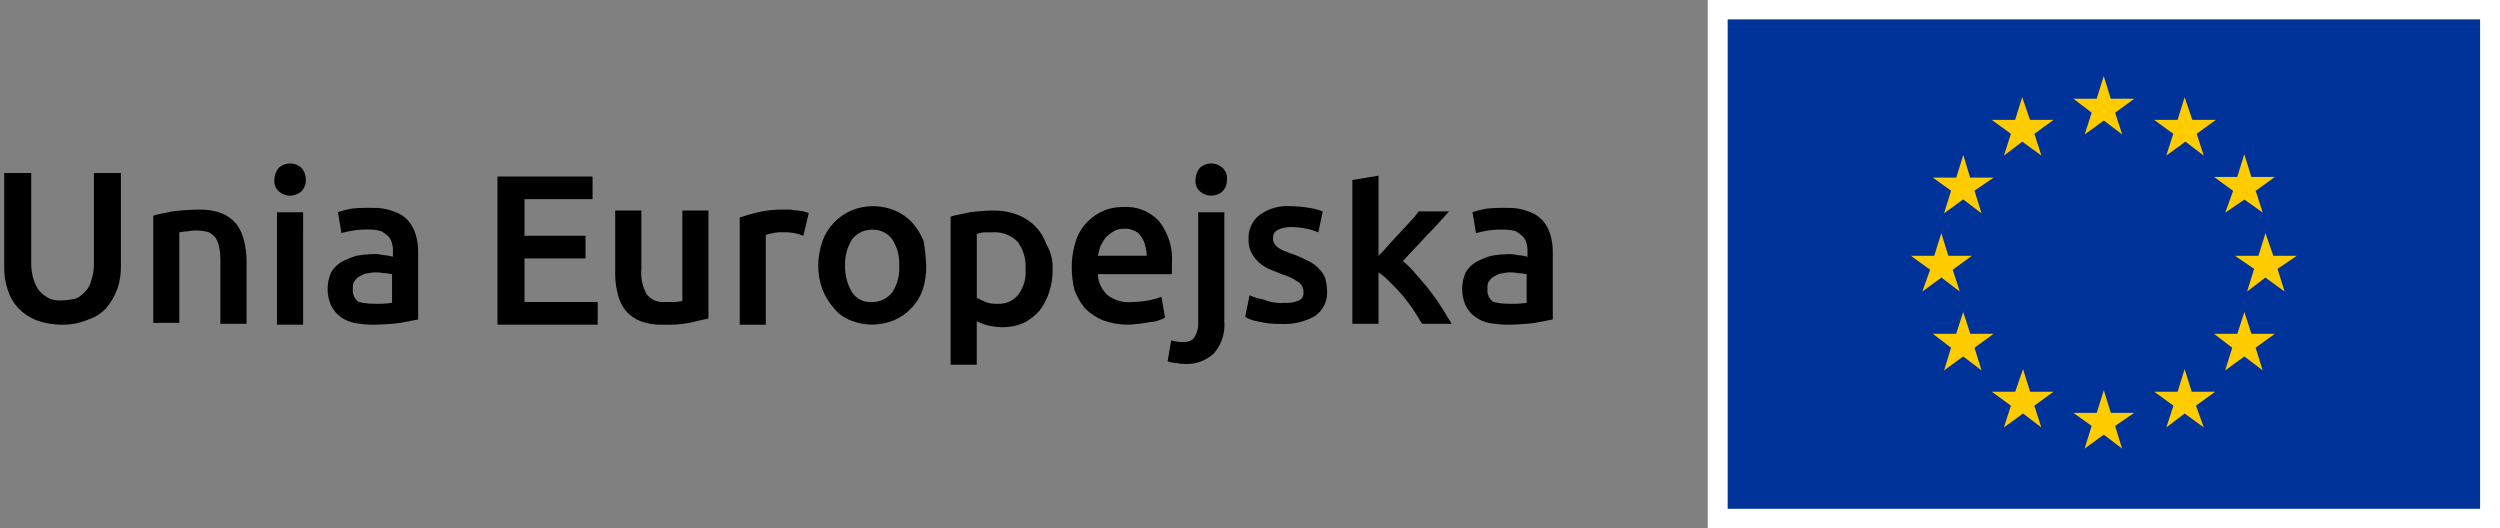 <svg width="142" height="30" viewBox="0 0 142 30" fill="none" xmlns="http://www.w3.org/2000/svg">
<rect x="0" y="0" width="142" height="30" fill="#808080" stroke="none"/>
<path d="M141.356 0.643H97.643V29.307H141.356V0.643Z" fill="#003399"/>
<path d="M140.869 1.1V28.9H98.131V1.1H140.868M142 0H97V30H142V0Z" fill="white"/>
<path d="M118.411 7.637L119.5 6.845L120.539 7.637L120.139 6.4L121.228 5.608H119.892L119.492 4.321L119.092 5.608H117.768L118.807 6.4L118.411 7.637Z" fill="#FFCC00"/>
<path d="M113.824 8.837L114.863 8.045L115.952 8.837L115.552 7.6L116.641 6.808H115.305L114.86 5.521L114.46 6.808H113.131L114.22 7.6L113.824 8.837Z" fill="#FFCC00"/>
<path d="M111.515 8.801L111.115 10.088H109.783L110.822 10.83L110.422 12.117L111.511 11.325L112.55 12.117L112.15 10.83L113.239 10.088H111.903L111.515 8.801Z" fill="#FFCC00"/>
<path d="M110.274 15.766L111.313 16.558L110.913 15.321L112.002 14.529H110.666L110.266 13.242L109.866 14.529H108.542L109.631 15.321L109.186 16.558L110.274 15.766Z" fill="#FFCC00"/>
<path d="M111.911 18.959L111.511 17.722L111.111 18.959H109.783L110.822 19.751L110.422 21.038L111.511 20.246L112.55 21.038L112.15 19.751L113.239 18.959H111.911Z" fill="#FFCC00"/>
<path d="M115.309 22.25L114.909 20.963L114.464 22.25H113.131L114.22 23.042L113.82 24.279L114.909 23.487L115.948 24.279L115.548 23.042L116.637 22.25H115.309Z" fill="#FFCC00"/>
<path d="M119.896 23.45L119.496 22.163L119.096 23.45H117.768L118.807 24.192L118.407 25.479L119.496 24.687L120.535 25.479L120.135 24.192L121.224 23.45H119.896Z" fill="#FFCC00"/>
<path d="M124.488 22.25L124.088 20.963L123.688 22.25H122.36L123.449 23.042L123.049 24.279L124.088 23.487L125.177 24.279L124.732 23.042L125.821 22.25H124.488Z" fill="#FFCC00"/>
<path d="M127.88 18.959L127.48 17.722L127.08 18.959H125.752L126.791 19.751L126.391 21.038L127.48 20.246L128.519 21.038L128.119 19.751L129.208 18.959H127.88Z" fill="#FFCC00"/>
<path d="M130.46 14.529H129.124L128.679 13.242L128.279 14.529H126.946L128.035 15.271L127.635 16.558L128.674 15.766L129.763 16.558L129.363 15.271L130.46 14.529Z" fill="#FFCC00"/>
<path d="M126.395 12.077L127.484 11.335L128.523 12.077L128.123 10.84L129.212 10.048H127.876L127.476 8.761L127.076 10.048H125.752L126.841 10.84L126.395 12.077Z" fill="#FFCC00"/>
<path d="M124.087 5.521L123.687 6.808H122.355L123.444 7.6L123.044 8.837L124.133 8.045L125.172 8.837L124.772 7.6L125.861 6.808H124.525L124.087 5.521Z" fill="#FFCC00"/>
<path d="M3.557 18.441C3.051 18.448 2.548 18.364 2.072 18.194C1.68 18.04 1.326 17.803 1.033 17.501C0.76 17.203 0.557 16.848 0.439 16.462C0.293 16.032 0.225 15.579 0.239 15.126V9.828H1.773V14.928C1.766 15.264 1.816 15.598 1.921 15.918C1.995 16.152 2.113 16.37 2.267 16.561C2.427 16.721 2.61 16.856 2.811 16.961C3.048 17.049 3.301 17.083 3.553 17.061C3.803 17.052 4.052 17.018 4.295 16.961C4.506 16.874 4.693 16.736 4.839 16.561C5.011 16.382 5.131 16.16 5.185 15.918C5.294 15.599 5.344 15.264 5.333 14.928V9.828H6.867V15.075C6.881 15.528 6.813 15.981 6.667 16.411C6.529 16.788 6.328 17.139 6.073 17.45C5.798 17.773 5.438 18.013 5.034 18.143C4.568 18.345 4.065 18.446 3.557 18.441Z" fill="black"/>
<path d="M8.705 12.253C9.005 12.153 9.348 12.105 9.794 12.006C10.287 11.944 10.783 11.911 11.279 11.906C11.717 11.888 12.154 11.956 12.566 12.106C12.89 12.233 13.179 12.437 13.407 12.7C13.623 12.976 13.775 13.297 13.852 13.64C13.955 14.027 14.006 14.426 14.005 14.827V18.391H12.516V15.025C12.527 14.727 12.511 14.428 12.467 14.134C12.438 13.925 12.371 13.723 12.267 13.54C12.158 13.399 12.022 13.281 11.867 13.194C11.658 13.133 11.442 13.099 11.224 13.094C11.025 13.085 10.825 13.102 10.63 13.143C10.43 13.143 10.284 13.192 10.185 13.192V18.34H8.705V12.253Z" fill="black"/>
<path d="M17.367 10.224C17.373 10.342 17.354 10.461 17.311 10.571C17.269 10.682 17.204 10.783 17.12 10.867C16.944 11.026 16.714 11.114 16.477 11.114C16.239 11.114 16.009 11.026 15.833 10.867C15.744 10.787 15.675 10.687 15.633 10.575C15.59 10.463 15.574 10.343 15.586 10.224C15.584 9.971 15.672 9.725 15.833 9.531C16.009 9.371 16.239 9.283 16.477 9.283C16.714 9.283 16.944 9.371 17.12 9.531C17.289 9.721 17.378 9.969 17.367 10.224ZM17.219 18.441H15.733V12.056H17.218L17.219 18.441Z" fill="black"/>
<path d="M21.129 11.808C21.551 11.789 21.972 11.857 22.366 12.008C22.669 12.101 22.942 12.271 23.158 12.503C23.363 12.73 23.515 13.001 23.603 13.295C23.708 13.631 23.758 13.982 23.751 14.334V18.145C23.504 18.194 23.207 18.245 22.712 18.345C22.203 18.406 21.691 18.439 21.178 18.445C20.83 18.441 20.482 18.407 20.139 18.345C19.852 18.291 19.582 18.172 19.347 17.999C19.116 17.831 18.929 17.609 18.805 17.352C18.675 17.055 18.607 16.735 18.607 16.411C18.607 16.087 18.675 15.767 18.805 15.471C18.951 15.226 19.155 15.022 19.399 14.877C19.666 14.732 19.948 14.616 20.24 14.531C20.567 14.47 20.898 14.437 21.23 14.431C21.397 14.422 21.564 14.439 21.725 14.48C21.926 14.493 22.125 14.526 22.319 14.58V14.333C22.327 14.166 22.311 13.999 22.27 13.838C22.235 13.691 22.166 13.554 22.07 13.438C21.946 13.326 21.812 13.225 21.67 13.138C21.462 13.073 21.245 13.039 21.027 13.038C20.713 13.028 20.399 13.044 20.087 13.087C19.787 13.136 19.592 13.187 19.394 13.235L19.194 12.047C19.453 11.962 19.718 11.895 19.986 11.847C20.366 11.808 20.748 11.795 21.129 11.808ZM21.229 17.253C21.576 17.266 21.924 17.25 22.268 17.204V15.57C22.168 15.57 22.068 15.521 21.922 15.521C21.776 15.521 21.576 15.472 21.427 15.472C21.261 15.463 21.094 15.48 20.932 15.521C20.772 15.524 20.617 15.576 20.487 15.669C20.34 15.725 20.217 15.831 20.141 15.969C20.041 16.069 20.041 16.216 20.041 16.414C20.024 16.557 20.048 16.703 20.109 16.834C20.17 16.965 20.267 17.076 20.387 17.156C20.663 17.221 20.946 17.254 21.229 17.253Z" fill="black"/>
<path d="M28.257 18.441V10.026H33.657V11.313H29.791V13.392H33.257V14.679H29.791V17.154H33.949V18.441H28.257Z" fill="black"/>
<path d="M40.239 18.095C39.939 18.144 39.596 18.243 39.15 18.342C38.66 18.428 38.162 18.462 37.665 18.442C37.227 18.46 36.79 18.392 36.378 18.242C36.054 18.115 35.765 17.911 35.537 17.648C35.321 17.371 35.169 17.05 35.092 16.708C34.988 16.321 34.938 15.921 34.944 15.52V11.957H36.429V15.273C36.382 15.771 36.486 16.271 36.729 16.708C36.85 16.865 37.009 16.988 37.191 17.066C37.372 17.144 37.571 17.174 37.768 17.153H38.312C38.512 17.153 38.658 17.104 38.757 17.104V11.957H40.239V18.095Z" fill="black"/>
<path d="M45.63 13.392C45.469 13.329 45.304 13.279 45.135 13.244C44.89 13.199 44.642 13.183 44.393 13.195C44.227 13.186 44.06 13.203 43.898 13.244C43.762 13.265 43.628 13.298 43.498 13.344V18.444H42.017V12.352C42.314 12.253 42.66 12.153 43.056 12.052C43.527 11.948 44.009 11.899 44.491 11.904H44.837C44.985 11.904 45.084 11.953 45.237 11.953C45.39 11.953 45.484 12.002 45.637 12.002C45.737 12.051 45.837 12.051 45.937 12.102L45.63 13.392Z" fill="black"/>
<path d="M52.61 15.075C52.62 15.545 52.553 16.013 52.41 16.461C52.274 16.85 52.055 17.205 51.767 17.5C51.488 17.797 51.151 18.033 50.777 18.193C50.383 18.351 49.964 18.434 49.54 18.44C49.116 18.439 48.695 18.355 48.303 18.193C47.934 18.05 47.609 17.811 47.363 17.5C47.092 17.192 46.875 16.841 46.72 16.461C46.558 16.017 46.474 15.548 46.473 15.075C46.479 14.603 46.562 14.134 46.72 13.689C46.856 13.3 47.076 12.945 47.363 12.65C47.642 12.353 47.979 12.117 48.353 11.957C48.745 11.794 49.166 11.71 49.591 11.71C50.015 11.71 50.436 11.794 50.828 11.957C51.205 12.112 51.543 12.349 51.818 12.65C52.089 12.958 52.306 13.309 52.461 13.689C52.538 14.148 52.588 14.611 52.61 15.075ZM51.076 15.075C51.1 14.55 50.961 14.031 50.676 13.59C50.546 13.413 50.373 13.271 50.175 13.176C49.977 13.081 49.758 13.037 49.538 13.046C49.319 13.042 49.102 13.089 48.905 13.184C48.707 13.278 48.535 13.417 48.4 13.59C48.122 14.034 47.983 14.551 48 15.075C47.984 15.614 48.123 16.147 48.4 16.609C48.523 16.794 48.694 16.942 48.894 17.038C49.094 17.134 49.317 17.174 49.538 17.153C49.757 17.157 49.974 17.11 50.172 17.016C50.369 16.921 50.542 16.782 50.676 16.609C50.975 16.156 51.114 15.616 51.072 15.075H51.076Z" fill="black"/>
<path d="M59.787 15.273C59.801 15.726 59.733 16.179 59.587 16.609C59.466 16.983 59.282 17.335 59.043 17.648C58.791 17.931 58.489 18.166 58.152 18.341C57.777 18.503 57.373 18.587 56.964 18.588C56.681 18.582 56.4 18.548 56.123 18.488C55.898 18.436 55.682 18.352 55.48 18.241V20.716H53.996V12.303C54.296 12.203 54.689 12.155 55.085 12.056C55.545 11.996 56.008 11.963 56.471 11.956C56.928 11.957 57.38 12.04 57.807 12.203C58.178 12.346 58.515 12.565 58.797 12.846C59.085 13.141 59.304 13.495 59.44 13.885C59.688 14.304 59.809 14.786 59.787 15.273ZM58.253 15.273C58.287 14.725 58.13 14.183 57.808 13.739C57.623 13.549 57.398 13.402 57.151 13.309C56.903 13.215 56.637 13.176 56.373 13.195H55.928C55.775 13.204 55.625 13.238 55.483 13.295V16.907C55.643 16.999 55.808 17.081 55.978 17.154C56.199 17.238 56.435 17.273 56.671 17.254C56.899 17.269 57.127 17.227 57.334 17.132C57.541 17.037 57.722 16.892 57.859 16.71C58.157 16.293 58.297 15.783 58.253 15.273Z" fill="black"/>
<path d="M60.876 15.125C60.877 14.62 60.961 14.118 61.123 13.64C61.254 13.248 61.474 12.893 61.766 12.601C62.034 12.326 62.353 12.108 62.706 11.958C63.052 11.82 63.422 11.752 63.795 11.758C64.171 11.731 64.548 11.789 64.899 11.926C65.249 12.063 65.566 12.276 65.824 12.55C66.369 13.236 66.634 14.102 66.566 14.975V15.569H62.359C62.366 15.793 62.417 16.014 62.511 16.218C62.604 16.422 62.738 16.605 62.903 16.757C63.296 17.064 63.793 17.207 64.289 17.157C64.621 17.151 64.952 17.117 65.279 17.057C65.515 17.01 65.747 16.943 65.972 16.857L66.172 18.045C66.061 18.103 65.945 18.152 65.826 18.193C65.668 18.255 65.501 18.288 65.331 18.293C65.131 18.342 64.931 18.342 64.737 18.393C64.537 18.393 64.292 18.442 64.094 18.442C63.605 18.445 63.119 18.361 62.659 18.195C62.267 18.041 61.913 17.804 61.62 17.502C61.365 17.191 61.164 16.84 61.026 16.463C60.922 16.024 60.871 15.575 60.876 15.125ZM65.133 14.482C65.124 14.28 65.09 14.081 65.033 13.888C64.981 13.709 64.897 13.542 64.786 13.393C64.69 13.251 64.549 13.146 64.386 13.093C64.218 13.008 64.029 12.973 63.842 12.993C63.634 12.982 63.427 13.034 63.248 13.141C63.088 13.24 62.939 13.356 62.803 13.487C62.692 13.645 62.592 13.81 62.503 13.982C62.453 14.182 62.403 14.328 62.355 14.526H65.127L65.133 14.482Z" fill="black"/>
<path d="M67.261 20.669C67.111 20.672 66.962 20.656 66.816 20.62C66.647 20.615 66.479 20.581 66.321 20.52L66.521 19.332C66.73 19.393 66.946 19.427 67.164 19.432C67.51 19.432 67.758 19.332 67.857 19.132C68.015 18.863 68.085 18.551 68.057 18.241V12.056H69.542V18.243C69.571 18.572 69.533 18.904 69.431 19.219C69.329 19.533 69.165 19.824 68.948 20.074C68.722 20.283 68.456 20.444 68.166 20.546C67.876 20.648 67.568 20.69 67.261 20.669ZM69.686 10.225C69.692 10.343 69.673 10.462 69.63 10.572C69.588 10.683 69.523 10.784 69.439 10.868C69.263 11.027 69.033 11.115 68.796 11.115C68.558 11.115 68.329 11.027 68.152 10.868C68.063 10.788 67.994 10.688 67.951 10.576C67.909 10.464 67.893 10.344 67.905 10.225C67.903 9.972 67.991 9.726 68.152 9.532C68.329 9.372 68.558 9.284 68.796 9.284C69.033 9.284 69.263 9.372 69.439 9.532C69.533 9.619 69.604 9.727 69.647 9.848C69.69 9.968 69.704 10.097 69.687 10.224L69.686 10.225Z" fill="black"/>
<path d="M72.953 17.203C73.241 17.226 73.531 17.175 73.794 17.055C73.994 16.955 74.041 16.808 74.041 16.56C74.037 16.452 74.008 16.346 73.956 16.252C73.904 16.157 73.831 16.076 73.741 16.016C73.453 15.819 73.136 15.669 72.801 15.571L72.059 15.271C71.843 15.167 71.643 15.032 71.465 14.871C71.305 14.711 71.17 14.528 71.065 14.327C70.959 14.094 70.908 13.84 70.917 13.585C70.903 13.319 70.954 13.053 71.066 12.812C71.178 12.57 71.347 12.36 71.56 12.199C72.066 11.838 72.681 11.665 73.3 11.709C73.665 11.715 74.029 11.749 74.389 11.809C74.643 11.85 74.891 11.917 75.131 12.009L74.884 13.197C74.677 13.109 74.462 13.042 74.241 12.997C73.948 12.934 73.65 12.9 73.35 12.897C73.095 12.888 72.841 12.939 72.608 13.045C72.519 13.08 72.443 13.142 72.389 13.221C72.336 13.3 72.308 13.394 72.308 13.49C72.3 13.592 72.316 13.695 72.357 13.79C72.408 13.884 72.476 13.967 72.557 14.037C72.666 14.114 72.782 14.181 72.904 14.237C73.052 14.286 73.25 14.385 73.448 14.437C73.753 14.552 74.051 14.685 74.339 14.837C74.565 14.944 74.767 15.095 74.933 15.282C75.093 15.431 75.212 15.618 75.279 15.826C75.343 16.068 75.377 16.317 75.379 16.568C75.39 16.839 75.333 17.108 75.212 17.35C75.09 17.593 74.909 17.8 74.686 17.954C74.099 18.286 73.429 18.441 72.756 18.399C72.306 18.41 71.857 18.36 71.42 18.251C71.176 18.211 70.941 18.127 70.727 18.004L70.974 16.767C71.225 16.886 71.492 16.969 71.766 17.014C72.142 17.168 72.548 17.233 72.953 17.203Z" fill="black"/>
<path d="M78.299 14.531C78.509 14.328 78.707 14.114 78.893 13.888C79.093 13.688 79.293 13.443 79.536 13.195C79.736 12.995 79.936 12.75 80.13 12.552C80.296 12.386 80.445 12.203 80.575 12.008H82.307C81.907 12.453 81.466 12.948 81.02 13.394C80.575 13.889 80.129 14.334 79.684 14.829C79.956 15.051 80.204 15.3 80.426 15.571C80.673 15.871 80.97 16.165 81.218 16.511C81.466 16.829 81.697 17.16 81.911 17.501C82.111 17.847 82.311 18.144 82.455 18.392H80.774C80.625 18.145 80.474 17.897 80.279 17.6C80.084 17.303 79.879 17.056 79.685 16.808C79.467 16.549 79.236 16.301 78.992 16.066C78.786 15.84 78.554 15.641 78.299 15.472V18.392H76.814V10.224L78.299 9.977V14.531Z" fill="black"/>
<path d="M85.575 11.808C85.997 11.789 86.418 11.857 86.812 12.008C87.115 12.101 87.388 12.271 87.604 12.503C87.809 12.73 87.961 13.001 88.049 13.295C88.154 13.631 88.204 13.982 88.197 14.334V18.145C87.95 18.194 87.653 18.245 87.158 18.345C86.649 18.406 86.137 18.439 85.624 18.445C85.275 18.441 84.928 18.407 84.585 18.345C84.298 18.291 84.028 18.172 83.793 17.999C83.561 17.833 83.374 17.612 83.249 17.356C83.118 17.059 83.051 16.739 83.051 16.415C83.051 16.091 83.118 15.771 83.249 15.475C83.394 15.23 83.599 15.026 83.843 14.881C84.11 14.736 84.392 14.62 84.684 14.535C85.011 14.474 85.342 14.441 85.674 14.435C85.841 14.427 86.007 14.443 86.169 14.484C86.37 14.497 86.569 14.53 86.763 14.584V14.337C86.771 14.17 86.754 14.003 86.713 13.842C86.677 13.695 86.609 13.558 86.513 13.442C86.389 13.33 86.255 13.229 86.113 13.142C85.905 13.077 85.688 13.043 85.47 13.042C85.156 13.032 84.841 13.048 84.53 13.091C84.23 13.14 84.035 13.191 83.837 13.239L83.637 12.051C83.896 11.966 84.161 11.899 84.429 11.851C84.81 11.81 85.192 11.796 85.575 11.808ZM85.675 17.253C86.022 17.266 86.37 17.25 86.714 17.204V15.57C86.614 15.57 86.514 15.521 86.368 15.521C86.222 15.521 86.022 15.472 85.873 15.472C85.707 15.463 85.54 15.48 85.378 15.521C85.218 15.524 85.063 15.576 84.933 15.669C84.786 15.725 84.663 15.831 84.587 15.969C84.487 16.069 84.487 16.216 84.487 16.414C84.47 16.557 84.494 16.703 84.555 16.834C84.616 16.965 84.712 17.076 84.833 17.156C85.109 17.221 85.392 17.254 85.675 17.253Z" fill="black"/>
</svg>
